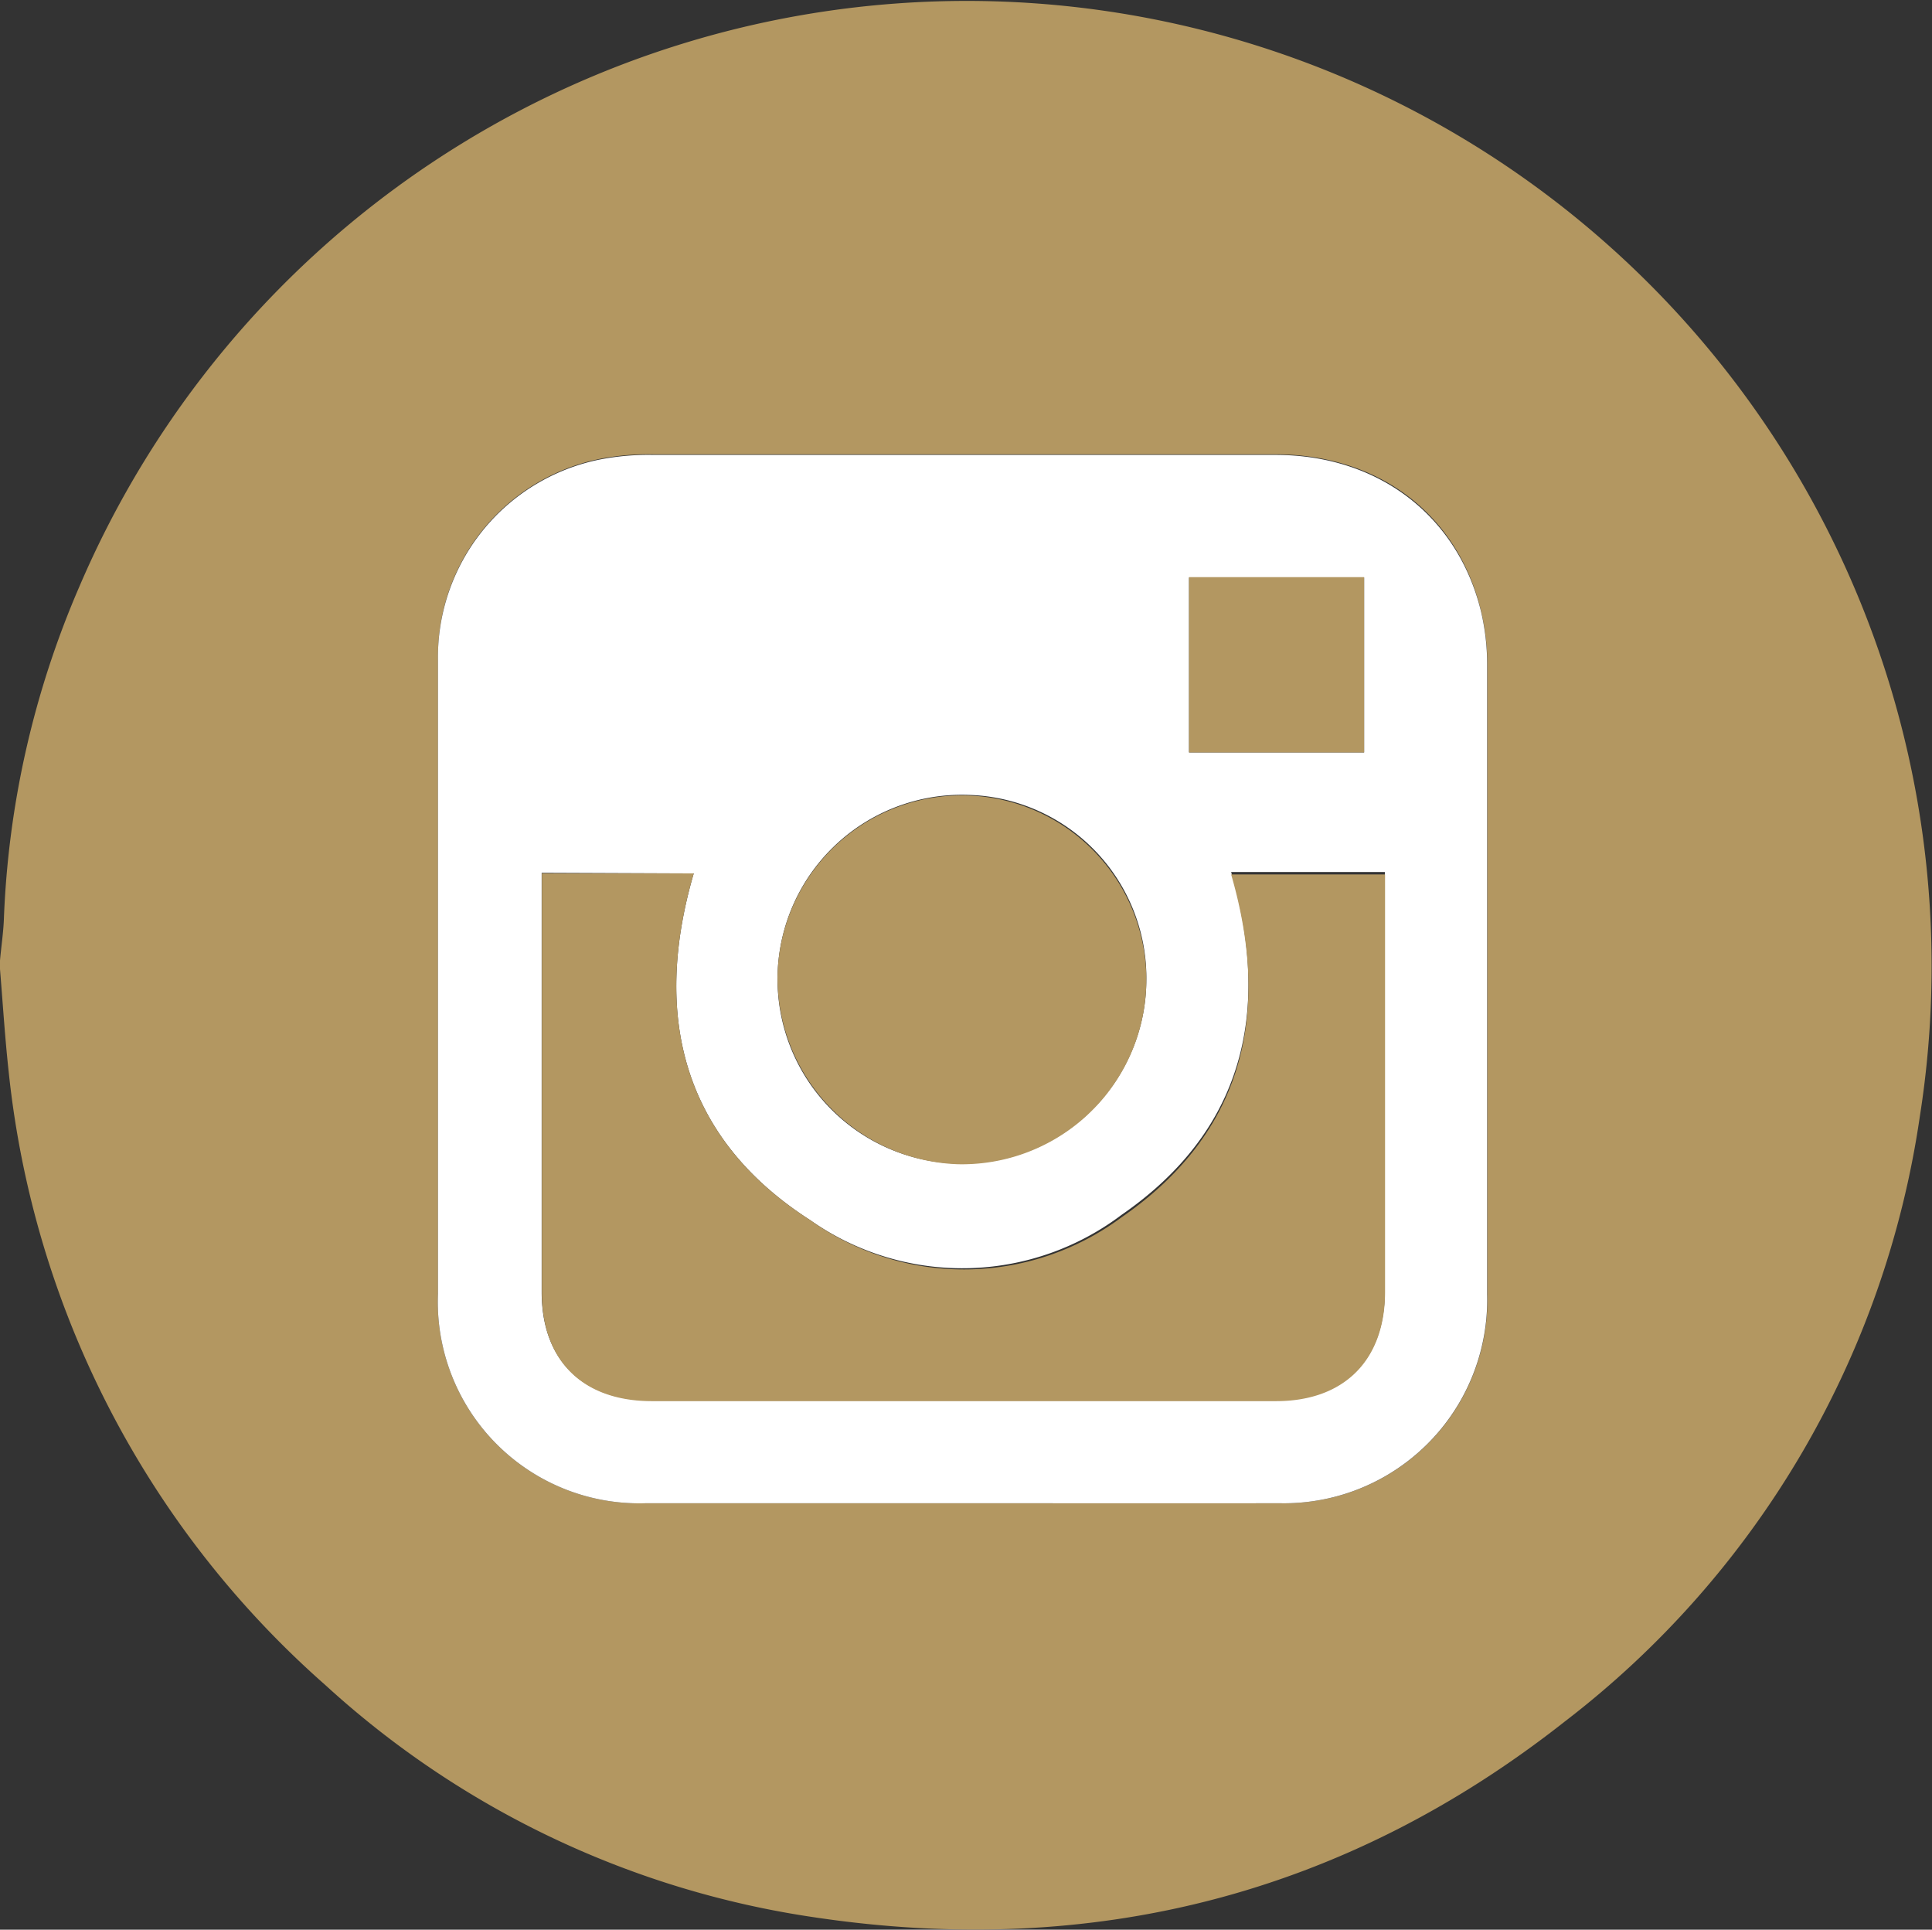 <svg xmlns="http://www.w3.org/2000/svg" viewBox="0 0 95.02 94.89"><rect x="0" y="0" width="95.02" height="94.89" fill="#333333" stroke="none"/><defs><style>.cls-1{fill:#b39761;}.cls-2{fill:#fff;}</style></defs><title>Ресурс 25</title><g id="Слой_2" data-name="Слой 2"><g id="Слой_1-2" data-name="Слой 1"><path class="cls-1" d="M0,47.66v-.43c.06-.67.16-1.33.19-2A45.43,45.43,0,0,1,3.91,28.83,47.46,47.46,0,0,1,94.42,54.91,45.81,45.81,0,0,1,76.94,84.67C66.1,93.2,53.71,96.31,40.11,94.29A45.37,45.37,0,0,1,16,82.86,46.61,46.61,0,0,1,.43,52.73C.24,51,.14,49.35,0,47.66ZM47.24,73.92c5.23,0,10.45,0,15.68,0A10,10,0,0,0,73.15,63.69q0-15.52,0-31A11.25,11.25,0,0,0,72.83,30c-1.15-4.7-5-7.65-10.09-7.66q-15.3,0-30.61,0a12.47,12.47,0,0,0-2.65.23,9.92,9.92,0,0,0-7.94,9.87q0,15.57,0,31.14A9.91,9.91,0,0,0,31.78,73.92C36.93,73.93,42.09,73.92,47.24,73.92Z"/><path class="cls-2" d="M47.24,73.92c-5.15,0-10.31,0-15.46,0A9.91,9.91,0,0,1,21.54,63.61q0-15.57,0-31.14a9.92,9.92,0,0,1,7.94-9.87,12.47,12.47,0,0,1,2.65-.23q15.3,0,30.61,0c5.06,0,8.94,3,10.09,7.66a11.25,11.25,0,0,1,.31,2.63q0,15.52,0,31A10,10,0,0,1,62.92,73.92C57.69,73.93,52.47,73.92,47.24,73.92Zm-20.6-31c0,.42,0,.73,0,1q0,9.81,0,19.61c0,3.34,2,5.34,5.41,5.34q15.35,0,30.7,0c3.34,0,5.36-2,5.36-5.38q0-9.75,0-19.51c0-.37,0-.74,0-1.1H60.55c2,6.9.58,12.74-5.39,16.86A13,13,0,0,1,39.85,60C33.61,56,32.06,50,34.12,42.95Zm29.74,5.34a9,9,0,0,0-8.71-9.17,9.07,9.07,0,1,0,8.71,9.17ZM58.48,37h8.61v-8.6H58.48Z"/><path class="cls-1" d="M60.55,43c2,6.9.58,12.74-5.39,16.86A13,13,0,0,1,39.85,60C33.61,56,32.06,50,34.12,42.95H26.65c0,.42,0,.73,0,1q0,9.81,0,19.61c0,3.34,2,5.34,5.41,5.34q15.35,0,30.7,0c3.34,0,5.36-2,5.36-5.38q0-9.75,0-19.51V43Z"/><path class="cls-1" d="M47.1,57.25A9.07,9.07,0,1,0,38.24,48,9.19,9.19,0,0,0,47.1,57.25Z"/><path class="cls-1" d="M67.09,28.38H58.48V37h8.61Z"/></g></g></svg>